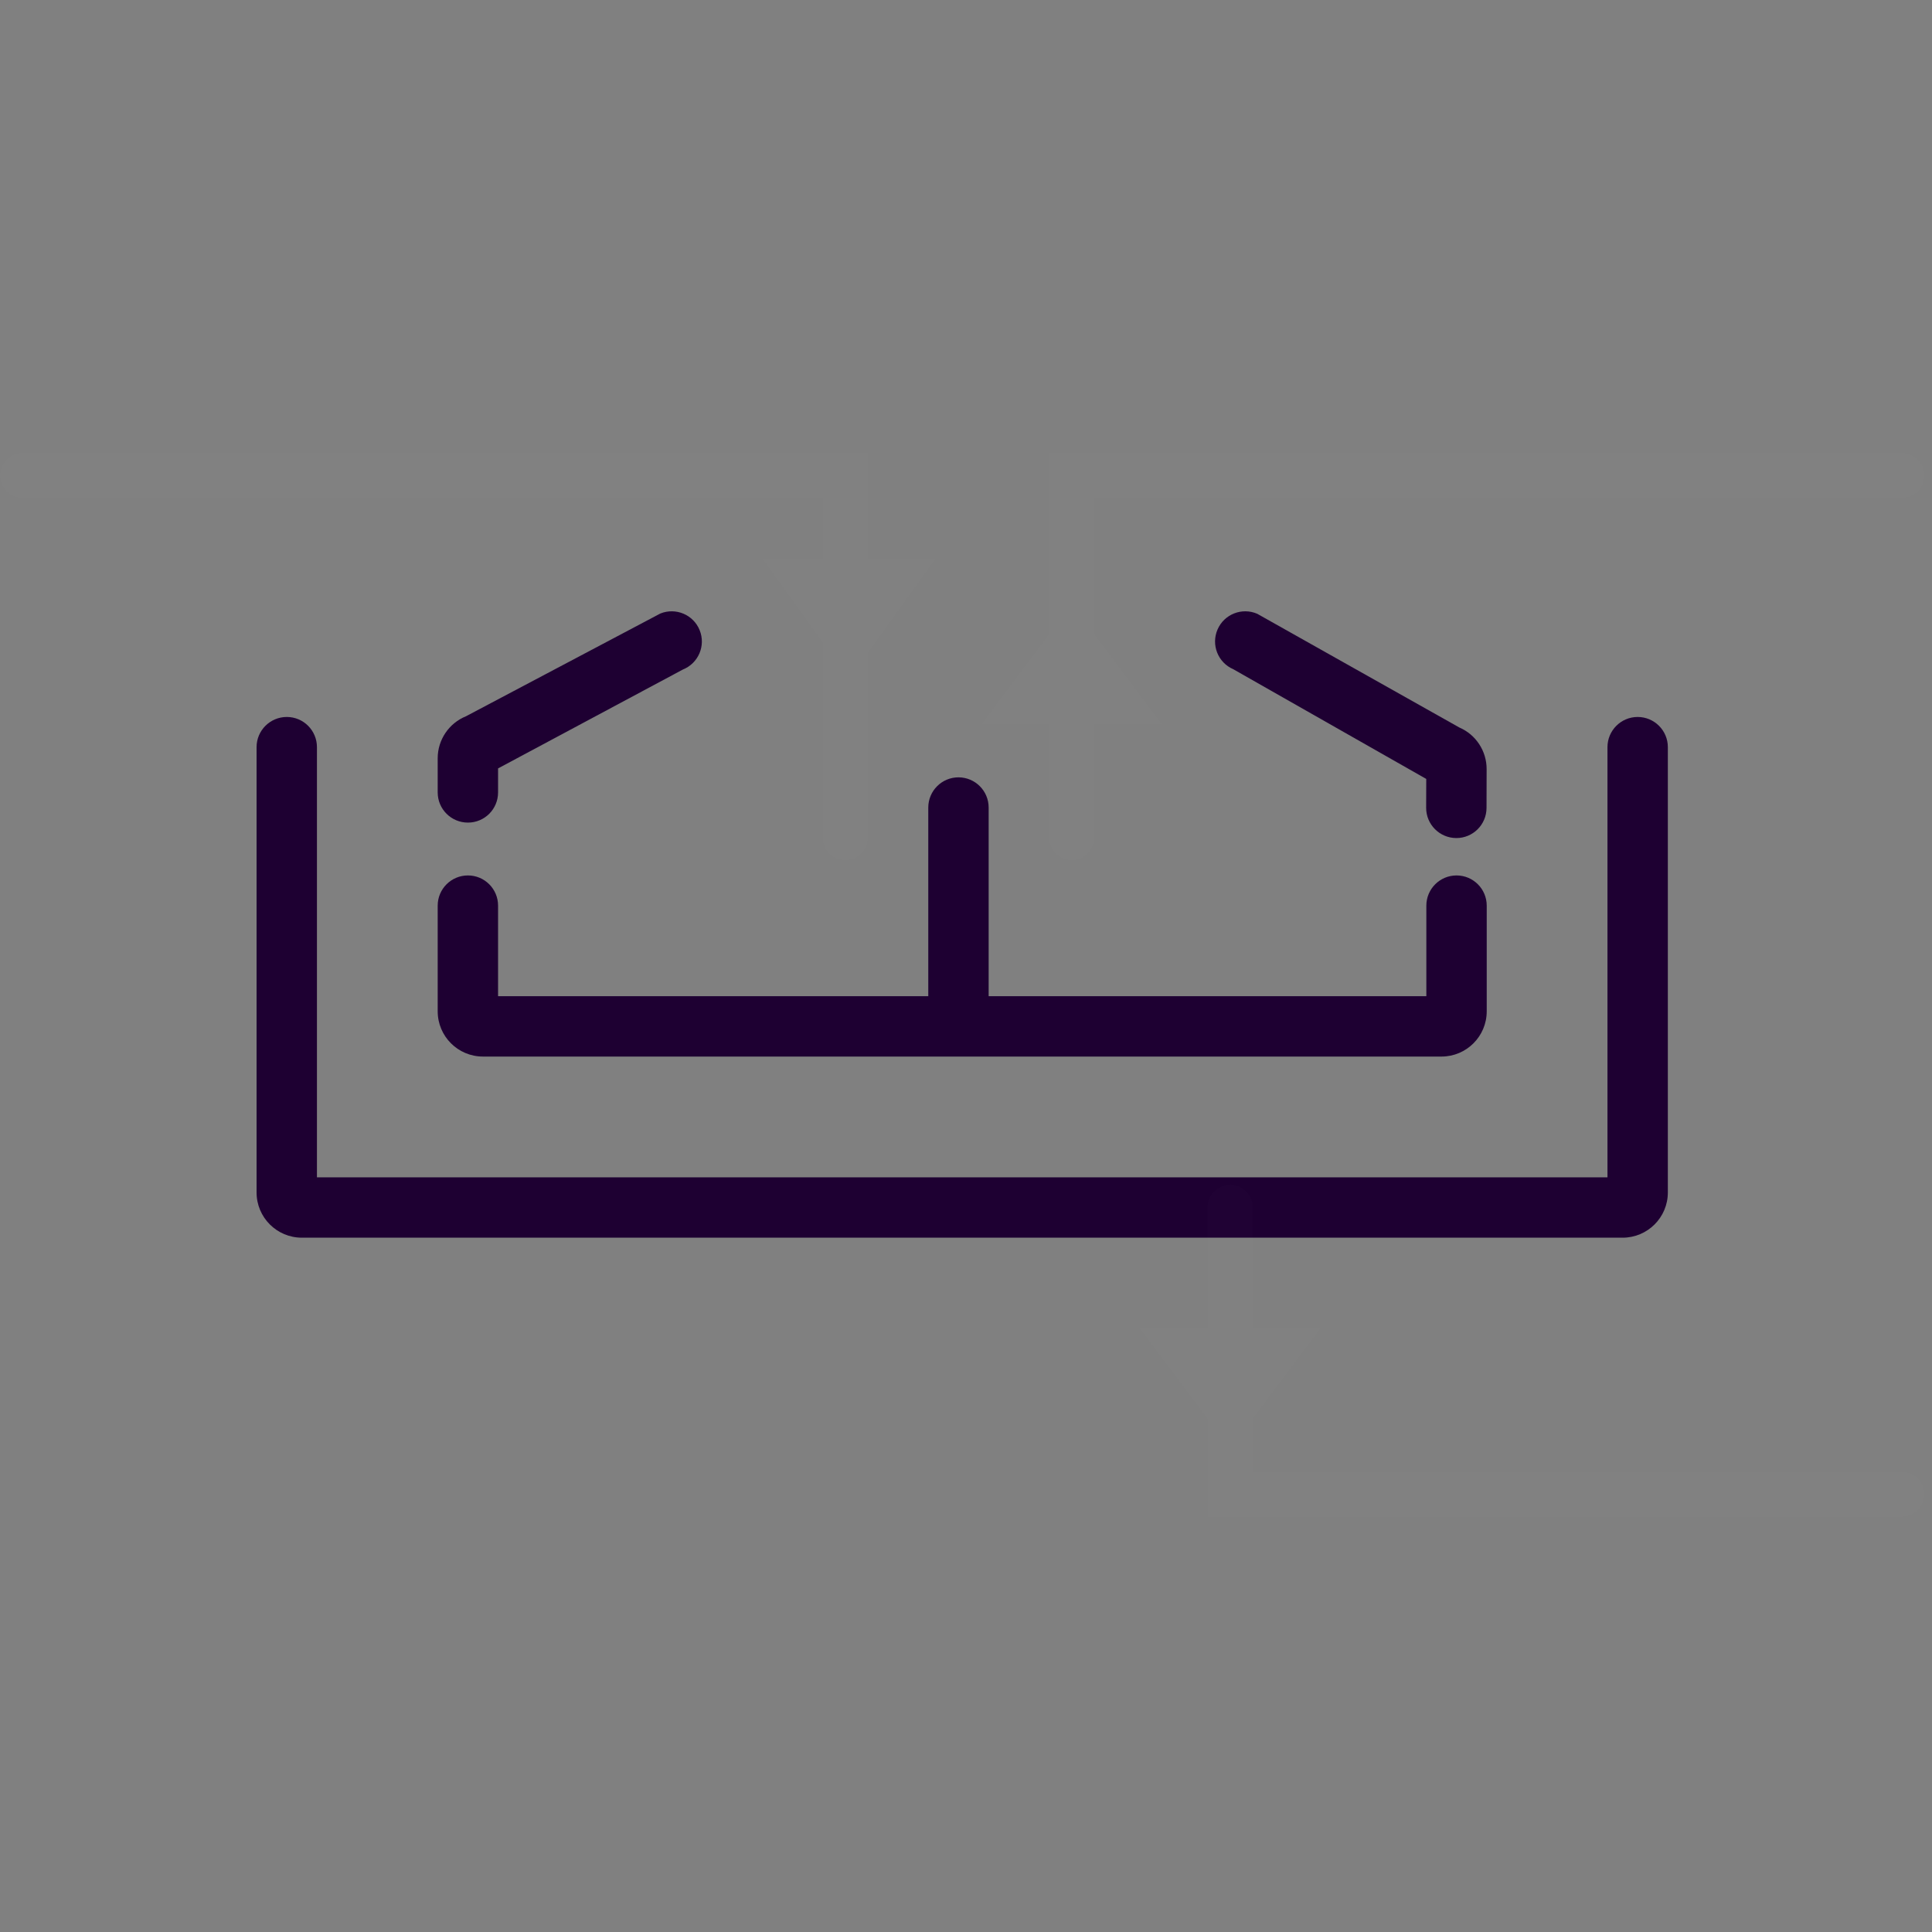 <svg width="40" height="40" viewBox="0 0 40 40" fill="none" xmlns="http://www.w3.org/2000/svg">
<rect x="0" y="0" width="40" height="40" fill="#808080" stroke="none"/>
<path d="M25.208 13.033C25.071 13.35 25.216 13.718 25.533 13.855L29.529 16.127L29.527 16.724C29.526 17.069 29.805 17.35 30.151 17.351C30.496 17.352 30.776 17.073 30.777 16.727L30.779 15.924C30.78 15.55 30.558 15.21 30.214 15.062L26.03 12.708C25.713 12.571 25.345 12.716 25.208 13.033Z" fill="#1E0032"/>
<path d="M14.486 13.048C14.615 13.368 14.46 13.732 14.14 13.861L10.312 15.909V16.406C10.312 16.752 10.033 17.031 9.688 17.031C9.342 17.031 9.062 16.752 9.062 16.406V15.698C9.062 15.316 9.295 14.972 9.649 14.829L13.672 12.702C13.993 12.573 14.357 12.727 14.486 13.048Z" fill="#1E0032"/>
<path d="M6.562 15.469C6.562 15.124 6.283 14.844 5.938 14.844C5.592 14.844 5.312 15.124 5.312 15.469V24.688C5.312 25.206 5.732 25.625 6.25 25.625H33.594C34.111 25.625 34.531 25.206 34.531 24.688V15.469C34.531 15.124 34.251 14.844 33.906 14.844C33.561 14.844 33.281 15.124 33.281 15.469V24.375H6.562V15.469Z" fill="#1E0032"/>
<path d="M9.688 18.125C10.033 18.125 10.312 18.405 10.312 18.75V20.625H19.219V16.719C19.219 16.374 19.499 16.094 19.844 16.094C20.189 16.094 20.469 16.374 20.469 16.719V20.625H29.531V18.75C29.531 18.405 29.811 18.125 30.156 18.125C30.501 18.125 30.781 18.405 30.781 18.75V20.938C30.781 21.456 30.361 21.875 29.844 21.875H10C9.482 21.875 9.062 21.456 9.062 20.938V18.75C9.062 18.405 9.342 18.125 9.688 18.125Z" fill="#1E0032"/>
<path d="M0 9.844C0 9.585 0.21 9.375 0.469 9.375H17.969V11.562H19.375L17.969 13.519V17.344C17.969 17.603 17.759 17.812 17.5 17.812C17.241 17.812 17.031 17.603 17.031 17.344V13.302L15.781 11.562H17.031V10.312H0.469C0.21 10.312 0 10.103 0 9.844Z" fill="white" fill-opacity="0.01"/>
<path d="M39.375 9.375C39.634 9.375 39.844 9.585 39.844 9.844C39.844 10.103 39.634 10.312 39.375 10.312H22.656V13.125L24.062 15H22.656V17.344C22.656 17.603 22.446 17.812 22.188 17.812C21.929 17.812 21.719 17.603 21.719 17.344V15H20.312L21.719 13.125V9.375H39.375Z" fill="white" fill-opacity="0.01"/>
<path d="M39.375 31.406C39.634 31.406 39.844 31.196 39.844 30.938C39.844 30.679 39.634 30.469 39.375 30.469H25.938V29.375L27.344 27.5H25.938V25C25.938 24.741 25.728 24.531 25.469 24.531C25.21 24.531 25 24.741 25 25V27.5H23.594L25 29.375V31.406H39.375Z" fill="white" fill-opacity="0.01"/>
</svg>
